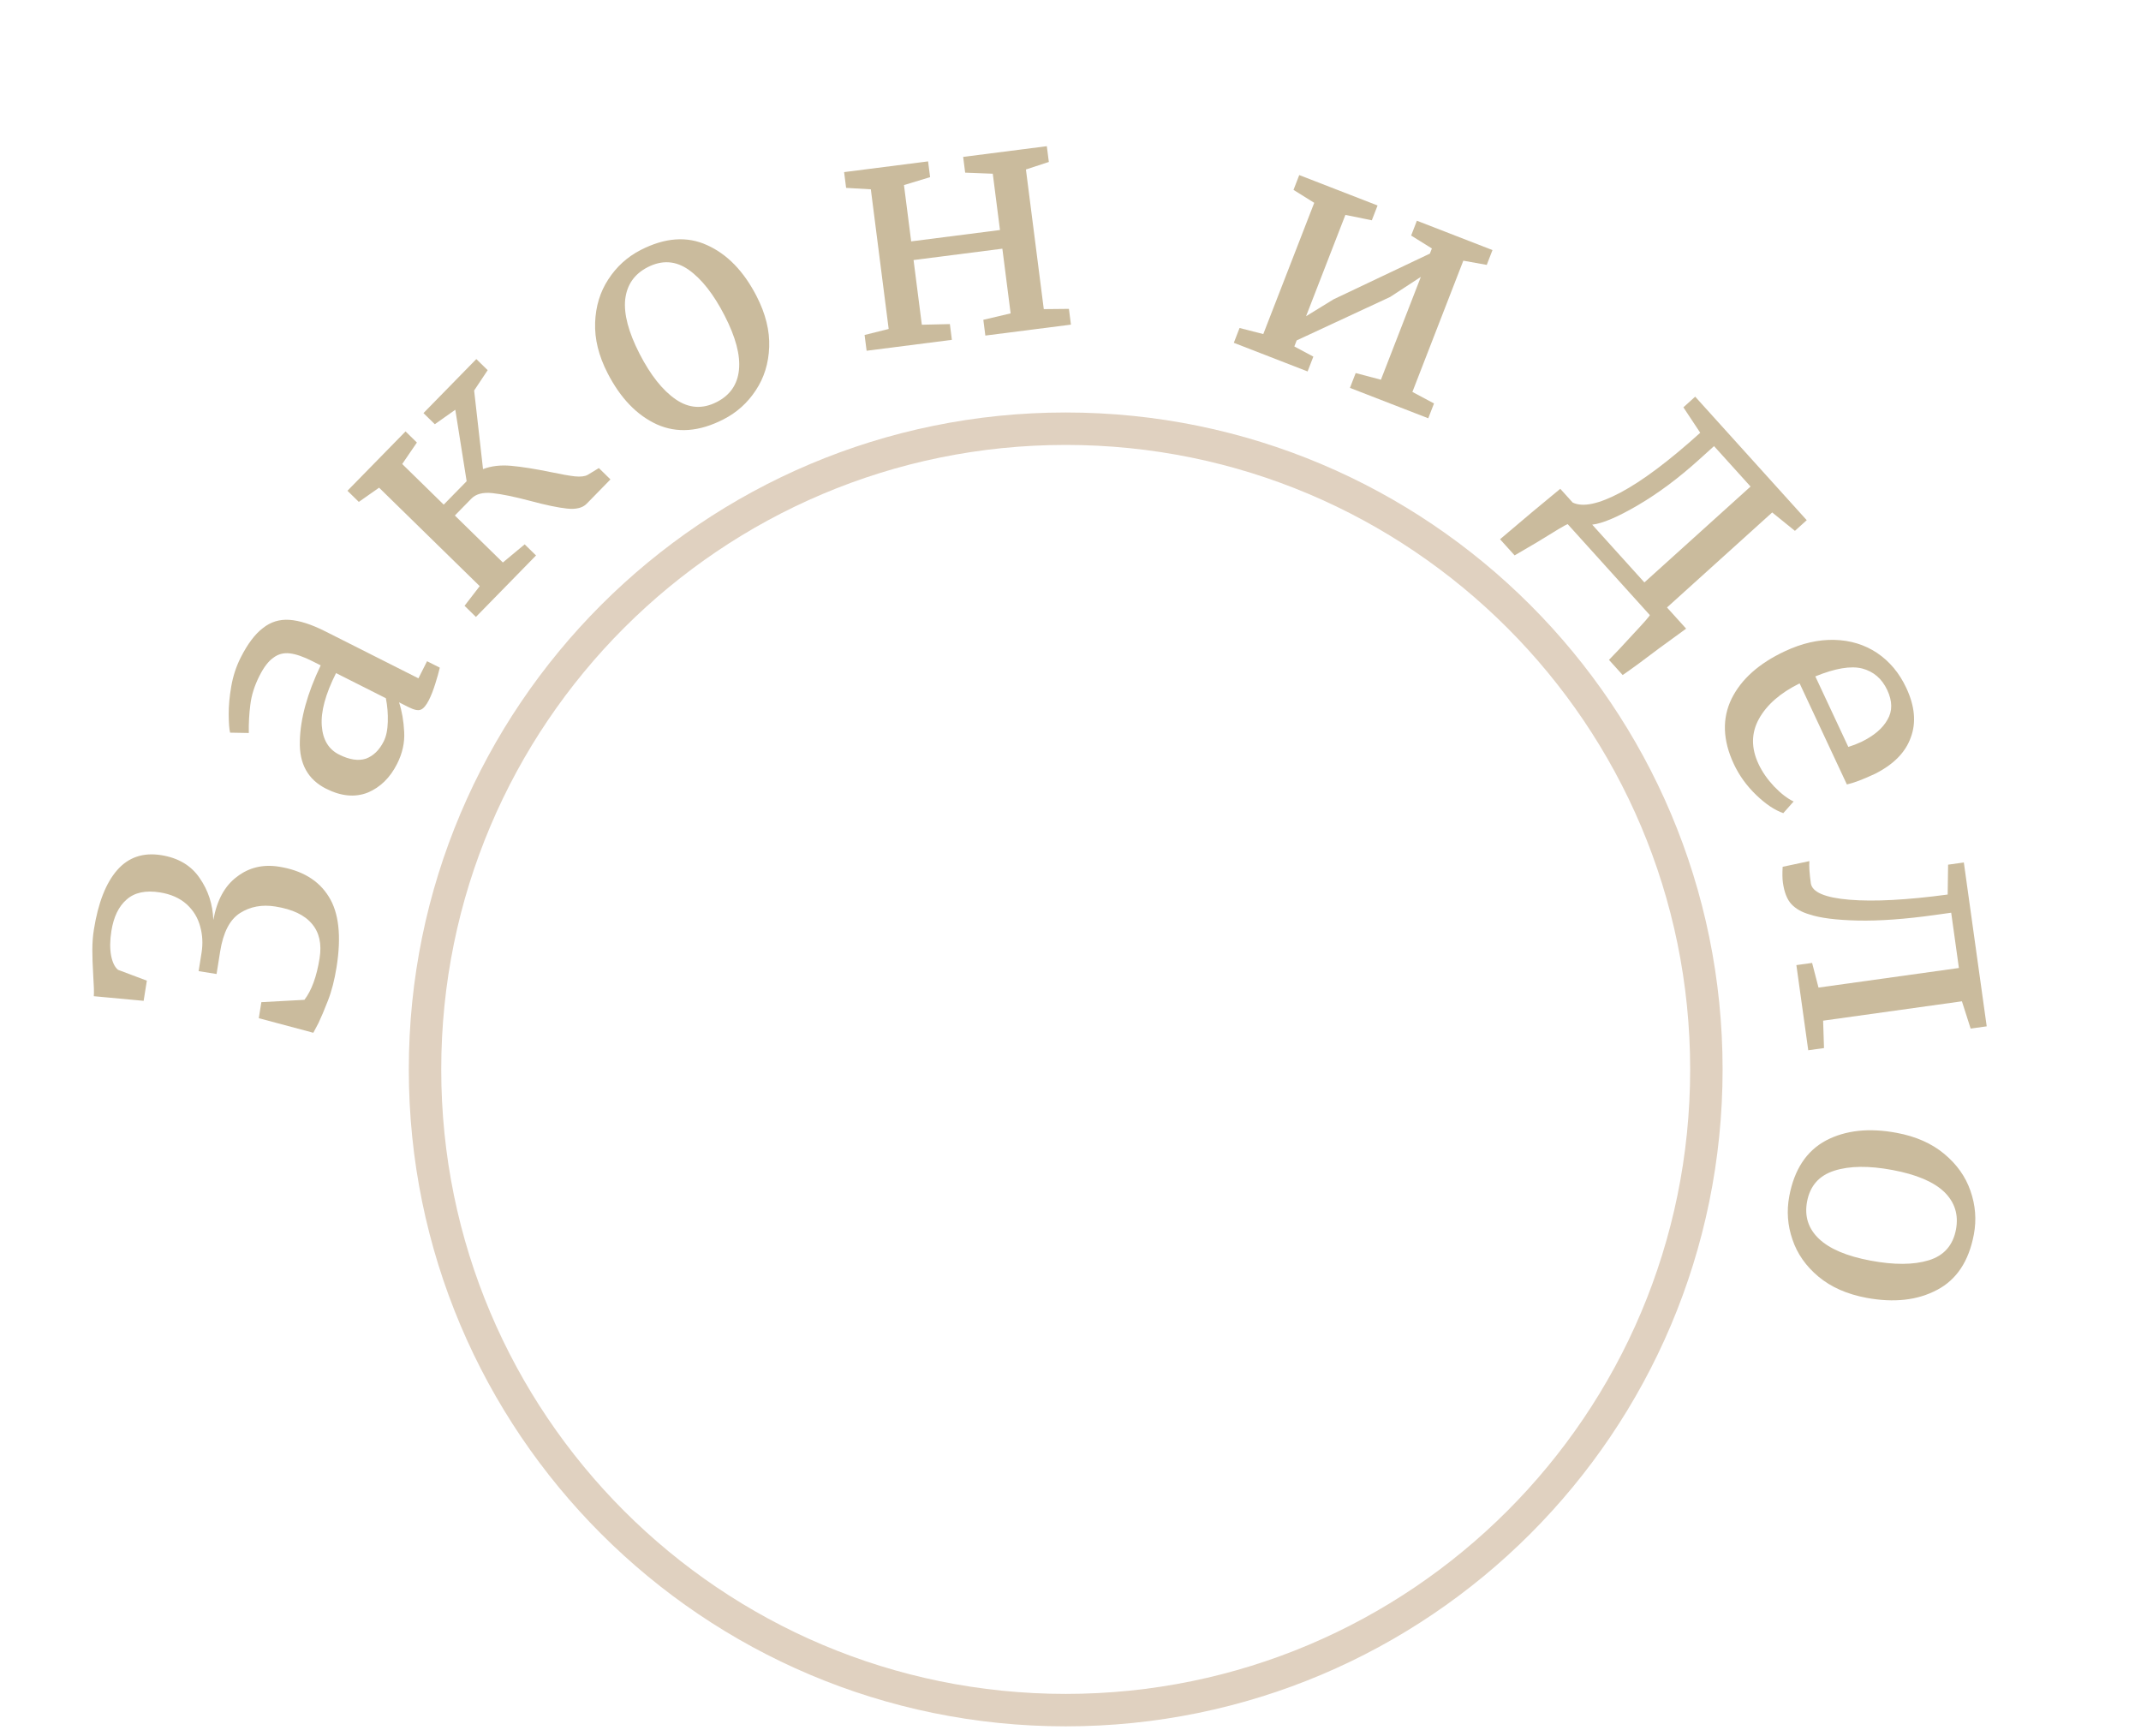 <?xml version="1.0" encoding="UTF-8"?> <svg xmlns="http://www.w3.org/2000/svg" width="132" height="107" viewBox="0 0 132 107" fill="none"> <path d="M26.204 65.93C26.204 44.114 43.889 26.43 65.704 26.43C87.519 26.43 105.204 44.114 105.204 65.93C105.204 87.745 87.519 105.43 65.704 105.43C43.889 105.43 26.204 87.745 26.204 65.93Z" stroke="#E0D1C0" stroke-width="2"></path> <path d="M5.783 61.416C5.803 61.203 5.791 60.769 5.747 60.114C5.71 59.5 5.692 58.977 5.693 58.546C5.694 58.114 5.726 57.7 5.789 57.305C6.051 55.659 6.529 54.439 7.222 53.645C7.916 52.851 8.822 52.543 9.941 52.721C10.995 52.889 11.784 53.359 12.309 54.131C12.836 54.89 13.118 55.752 13.153 56.716C13.374 55.495 13.86 54.607 14.61 54.052C15.349 53.481 16.212 53.274 17.2 53.431C18.622 53.657 19.645 54.272 20.268 55.276C20.893 56.267 21.054 57.717 20.75 59.626C20.624 60.416 20.448 61.104 20.219 61.688C19.991 62.273 19.796 62.735 19.634 63.074C19.461 63.397 19.355 63.596 19.317 63.671L15.956 62.772L16.113 61.784L18.769 61.64C19.212 61.062 19.524 60.207 19.704 59.075C19.844 58.193 19.687 57.486 19.231 56.954C18.778 56.409 18.025 56.053 16.971 55.886C16.155 55.756 15.431 55.89 14.801 56.289C14.17 56.689 13.761 57.481 13.572 58.666L13.352 60.048L12.246 59.872L12.428 58.727C12.516 58.174 12.487 57.636 12.341 57.113C12.197 56.577 11.918 56.121 11.505 55.745C11.08 55.366 10.531 55.124 9.859 55.017C8.977 54.876 8.292 55.024 7.804 55.459C7.318 55.881 7.006 56.527 6.868 57.396C6.776 57.975 6.77 58.481 6.85 58.912C6.932 59.33 7.074 59.623 7.277 59.79L9.054 60.458L8.856 61.702L5.783 61.416Z" fill="url(#paint0_linear_3_310)"></path> <path d="M20.103 48.624C18.984 48.059 18.445 47.085 18.486 45.702C18.514 44.313 18.943 42.752 19.772 41.02L19.272 40.768C18.712 40.485 18.242 40.323 17.86 40.28C17.479 40.237 17.142 40.328 16.849 40.553C16.55 40.761 16.265 41.133 15.995 41.669C15.689 42.276 15.502 42.868 15.434 43.447C15.361 44.007 15.329 44.588 15.339 45.19L14.185 45.169C14.132 44.948 14.104 44.575 14.1 44.05C14.096 43.525 14.148 42.947 14.258 42.316C14.367 41.684 14.56 41.094 14.836 40.547C15.263 39.701 15.718 39.095 16.202 38.727C16.68 38.341 17.23 38.17 17.85 38.214C18.47 38.257 19.208 38.495 20.065 38.928L25.798 41.819L26.329 40.765L27.115 41.161C27.054 41.43 26.961 41.763 26.834 42.162C26.713 42.549 26.584 42.88 26.446 43.154C26.278 43.487 26.11 43.686 25.943 43.751C25.788 43.822 25.538 43.771 25.192 43.597L24.603 43.299C24.78 43.837 24.885 44.442 24.919 45.116C24.958 45.778 24.813 46.437 24.483 47.091C24.05 47.949 23.446 48.54 22.67 48.865C21.887 49.172 21.032 49.092 20.103 48.624ZM23.655 45.711C23.812 45.401 23.896 44.996 23.91 44.495C23.924 43.995 23.884 43.512 23.79 43.046L20.718 41.497C20.064 42.795 19.771 43.879 19.84 44.75C19.902 45.603 20.255 46.191 20.898 46.516C21.541 46.84 22.095 46.925 22.561 46.772C23.02 46.6 23.385 46.247 23.655 45.711Z" fill="url(#paint1_linear_3_310)"></path> <path d="M29.78 28.921C30.287 28.727 30.866 28.659 31.517 28.718C32.169 28.777 32.976 28.905 33.94 29.102C34.573 29.236 35.074 29.325 35.442 29.368C35.801 29.402 36.064 29.371 36.233 29.275L36.922 28.857L37.636 29.556L36.168 31.058C35.916 31.315 35.511 31.413 34.955 31.354C34.398 31.294 33.646 31.137 32.701 30.883C31.708 30.62 30.924 30.459 30.348 30.4C29.772 30.34 29.344 30.453 29.064 30.739L28.043 31.782L31.003 34.678L32.348 33.56L33.048 34.245L29.342 38.034L28.641 37.348L29.576 36.136L23.372 30.066L22.122 30.942L21.422 30.256L25.003 26.597L25.703 27.282L24.798 28.607L27.357 31.111L28.77 29.667L28.071 25.262L26.808 26.153L26.108 25.468L29.367 22.137L30.067 22.822L29.232 24.076L29.78 28.921Z" fill="url(#paint2_linear_3_310)"></path> <path d="M37.459 23.004C36.91 21.936 36.655 20.899 36.691 19.891C36.728 18.882 36.999 17.994 37.503 17.225C38.013 16.438 38.678 15.835 39.496 15.415C40.99 14.647 42.355 14.546 43.59 15.111C44.836 15.669 45.855 16.72 46.647 18.262C47.202 19.341 47.46 20.385 47.423 21.393C47.387 22.401 47.11 23.293 46.594 24.067C46.089 24.836 45.428 25.431 44.61 25.851C43.115 26.619 41.745 26.723 40.498 26.164C39.264 25.599 38.251 24.546 37.459 23.004ZM44.196 24.782C45.014 24.362 45.469 23.701 45.56 22.8C45.652 21.898 45.357 20.783 44.674 19.455C43.998 18.139 43.26 17.198 42.461 16.634C41.662 16.071 40.818 16.017 39.928 16.474C39.11 16.895 38.649 17.558 38.545 18.466C38.454 19.367 38.749 20.482 39.431 21.811C40.108 23.127 40.851 24.064 41.662 24.622C42.474 25.18 43.318 25.233 44.196 24.782Z" fill="url(#paint3_linear_3_310)"></path> <path d="M57.22 9.949L57.344 10.921L55.733 11.41L56.177 14.881L61.652 14.181L61.208 10.71L59.506 10.645L59.382 9.673L64.54 9.013L64.665 9.985L63.252 10.448L64.353 19.058L65.903 19.042L66.027 20.014L60.75 20.688L60.626 19.716L62.309 19.32L61.799 15.332L56.324 16.032L56.834 20.02L58.563 19.98L58.687 20.952L53.43 21.624L53.305 20.652L54.79 20.281L53.69 11.671L52.166 11.583L52.042 10.611L57.22 9.949Z" fill="url(#paint4_linear_3_310)"></path> <path d="M84.932 12.668L84.578 13.581L82.948 13.249L80.523 19.495L82.214 18.456L88.157 15.635L88.28 15.318L87.002 14.522L87.356 13.608L92.017 15.417L91.663 16.331L90.219 16.071L87.079 24.163L88.412 24.873L88.057 25.787L83.228 23.913L83.583 22.999L85.139 23.41L87.6 17.071L85.704 18.309L79.945 20.986L79.8 21.359L80.972 21.986L80.618 22.9L76.069 21.134L76.423 20.221L77.886 20.595L81.027 12.504L79.749 11.707L80.103 10.793L84.932 12.668Z" fill="url(#paint5_linear_3_310)"></path> <path d="M102.265 39.988C101.371 40.67 100.63 41.212 100.043 41.617L99.199 40.682C99.547 40.331 100.046 39.8 100.696 39.087C101.355 38.384 101.696 37.996 101.718 37.921L96.651 32.311C96.527 32.352 95.889 32.73 94.739 33.445L93.381 34.24L92.483 33.245C93.924 32.016 95.162 30.979 96.196 30.135L96.96 30.981C97.577 31.286 98.56 31.081 99.908 30.367C101.267 29.643 102.906 28.414 104.825 26.68L103.787 25.112L104.514 24.455L111.391 32.07L110.663 32.727L109.262 31.593L102.776 37.451L103.956 38.757L102.265 39.988ZM104.741 28.347C103.484 29.482 102.233 30.414 100.987 31.144C99.742 31.873 98.801 32.274 98.165 32.345L101.382 35.907L107.928 29.996L105.676 27.503L104.741 28.347Z" fill="url(#paint6_linear_3_310)"></path> <path d="M106.894 47.097C106.211 45.636 106.166 44.296 106.758 43.077C107.357 41.869 108.453 40.893 110.047 40.148C111.098 39.656 112.115 39.423 113.099 39.449C114.082 39.475 114.958 39.742 115.726 40.252C116.5 40.773 117.101 41.493 117.53 42.411C118.056 43.534 118.148 44.55 117.808 45.46C117.486 46.376 116.754 47.123 115.611 47.702C114.874 48.047 114.293 48.267 113.867 48.363L110.953 42.131C109.768 42.714 108.932 43.444 108.444 44.32C107.967 45.19 107.958 46.114 108.416 47.093C108.641 47.576 108.96 48.037 109.372 48.478C109.802 48.924 110.205 49.236 110.583 49.413L109.946 50.13C109.42 49.949 108.863 49.577 108.276 49.013C107.688 48.448 107.228 47.81 106.894 47.097ZM113.955 46.048C114.225 45.966 114.493 45.862 114.759 45.738C115.538 45.359 116.075 44.902 116.37 44.367C116.682 43.838 116.677 43.229 116.355 42.541C116.027 41.84 115.511 41.397 114.806 41.212C114.107 41.038 113.145 41.201 111.921 41.7L113.955 46.048Z" fill="url(#paint7_linear_3_310)"></path> <path d="M119.268 56.413C117.446 56.668 115.866 56.781 114.529 56.752C113.206 56.721 112.219 56.596 111.569 56.377C111.092 56.242 110.72 56.032 110.451 55.746C110.182 55.46 110.005 55.014 109.921 54.406C109.888 54.169 109.883 53.846 109.907 53.439L111.554 53.088C111.531 53.401 111.56 53.854 111.643 54.449C111.721 55.003 112.515 55.343 114.027 55.469C115.539 55.594 117.557 55.488 120.081 55.149L120.107 53.308L121.077 53.172L122.487 63.274L121.497 63.413L120.959 61.731L112.402 62.925L112.456 64.614L111.485 64.749L110.753 59.5L111.723 59.365L112.117 60.885L120.773 59.677L120.298 56.27L119.268 56.413Z" fill="url(#paint8_linear_3_310)"></path> <path d="M116.944 69.842C118.124 70.062 119.101 70.495 119.875 71.142C120.65 71.788 121.186 72.546 121.485 73.416C121.795 74.301 121.865 75.196 121.696 76.1C121.387 77.752 120.632 78.893 119.429 79.522C118.224 80.165 116.769 80.328 115.065 80.01C113.873 79.787 112.889 79.352 112.115 78.706C111.34 78.059 110.805 77.294 110.509 76.412C110.21 75.542 110.145 74.655 110.314 73.751C110.622 72.099 111.379 70.952 112.584 70.309C113.787 69.679 115.24 69.523 116.944 69.842ZM111.412 74.078C111.243 74.982 111.487 75.747 112.144 76.371C112.8 76.996 113.862 77.445 115.33 77.719C116.785 77.991 117.98 77.984 118.915 77.697C119.851 77.411 120.41 76.776 120.594 75.793C120.762 74.888 120.52 74.118 119.866 73.48C119.209 72.855 118.147 72.406 116.679 72.132C115.224 71.86 114.028 71.874 113.091 72.174C112.153 72.473 111.594 73.108 111.412 74.078Z" fill="url(#paint9_linear_3_310)"></path> <defs> <linearGradient id="paint0_linear_3_310" x1="1.022" y1="55.575" x2="25.711" y2="59.504" gradientUnits="userSpaceOnUse"> <stop stop-color="#CABB9D"></stop> <stop offset="1" stop-color="#CABB9D"></stop> </linearGradient> <linearGradient id="paint1_linear_3_310" x1="7.221" y1="36.415" x2="29.543" y2="47.672" gradientUnits="userSpaceOnUse"> <stop stop-color="#CABB9D"></stop> <stop offset="1" stop-color="#CABB9D"></stop> </linearGradient> <linearGradient id="paint2_linear_3_310" x1="18.949" y1="20.058" x2="36.818" y2="37.542" gradientUnits="userSpaceOnUse"> <stop stop-color="#CABB9D"></stop> <stop offset="1" stop-color="#CABB9D"></stop> </linearGradient> <linearGradient id="paint3_linear_3_310" x1="35.851" y1="7.618" x2="47.274" y2="29.856" gradientUnits="userSpaceOnUse"> <stop stop-color="#CABB9D"></stop> <stop offset="1" stop-color="#CABB9D"></stop> </linearGradient> <linearGradient id="paint4_linear_3_310" x1="57.42" y1="0.951" x2="60.591" y2="25.749" gradientUnits="userSpaceOnUse"> <stop stop-color="#CABB9D"></stop> <stop offset="1" stop-color="#CABB9D"></stop> </linearGradient> <linearGradient id="paint5_linear_3_310" x1="89.439" y1="4.87" x2="80.394" y2="28.176" gradientUnits="userSpaceOnUse"> <stop stop-color="#CABB9D"></stop> <stop offset="1" stop-color="#CABB9D"></stop> </linearGradient> <linearGradient id="paint6_linear_3_310" x1="114.39" y1="22.112" x2="95.836" y2="38.868" gradientUnits="userSpaceOnUse"> <stop stop-color="#CABB9D"></stop> <stop offset="1" stop-color="#CABB9D"></stop> </linearGradient> <linearGradient id="paint7_linear_3_310" x1="125.075" y1="38.242" x2="102.429" y2="48.832" gradientUnits="userSpaceOnUse"> <stop stop-color="#CABB9D"></stop> <stop offset="1" stop-color="#CABB9D"></stop> </linearGradient> <linearGradient id="paint8_linear_3_310" x1="130.575" y1="56.835" x2="105.815" y2="60.29" gradientUnits="userSpaceOnUse"> <stop stop-color="#CABB9D"></stop> <stop offset="1" stop-color="#CABB9D"></stop> </linearGradient> <linearGradient id="paint9_linear_3_310" x1="130.091" y1="77.994" x2="105.516" y2="73.404" gradientUnits="userSpaceOnUse"> <stop stop-color="#CABB9D"></stop> <stop offset="1" stop-color="#CABB9D"></stop> </linearGradient> </defs> </svg> 
